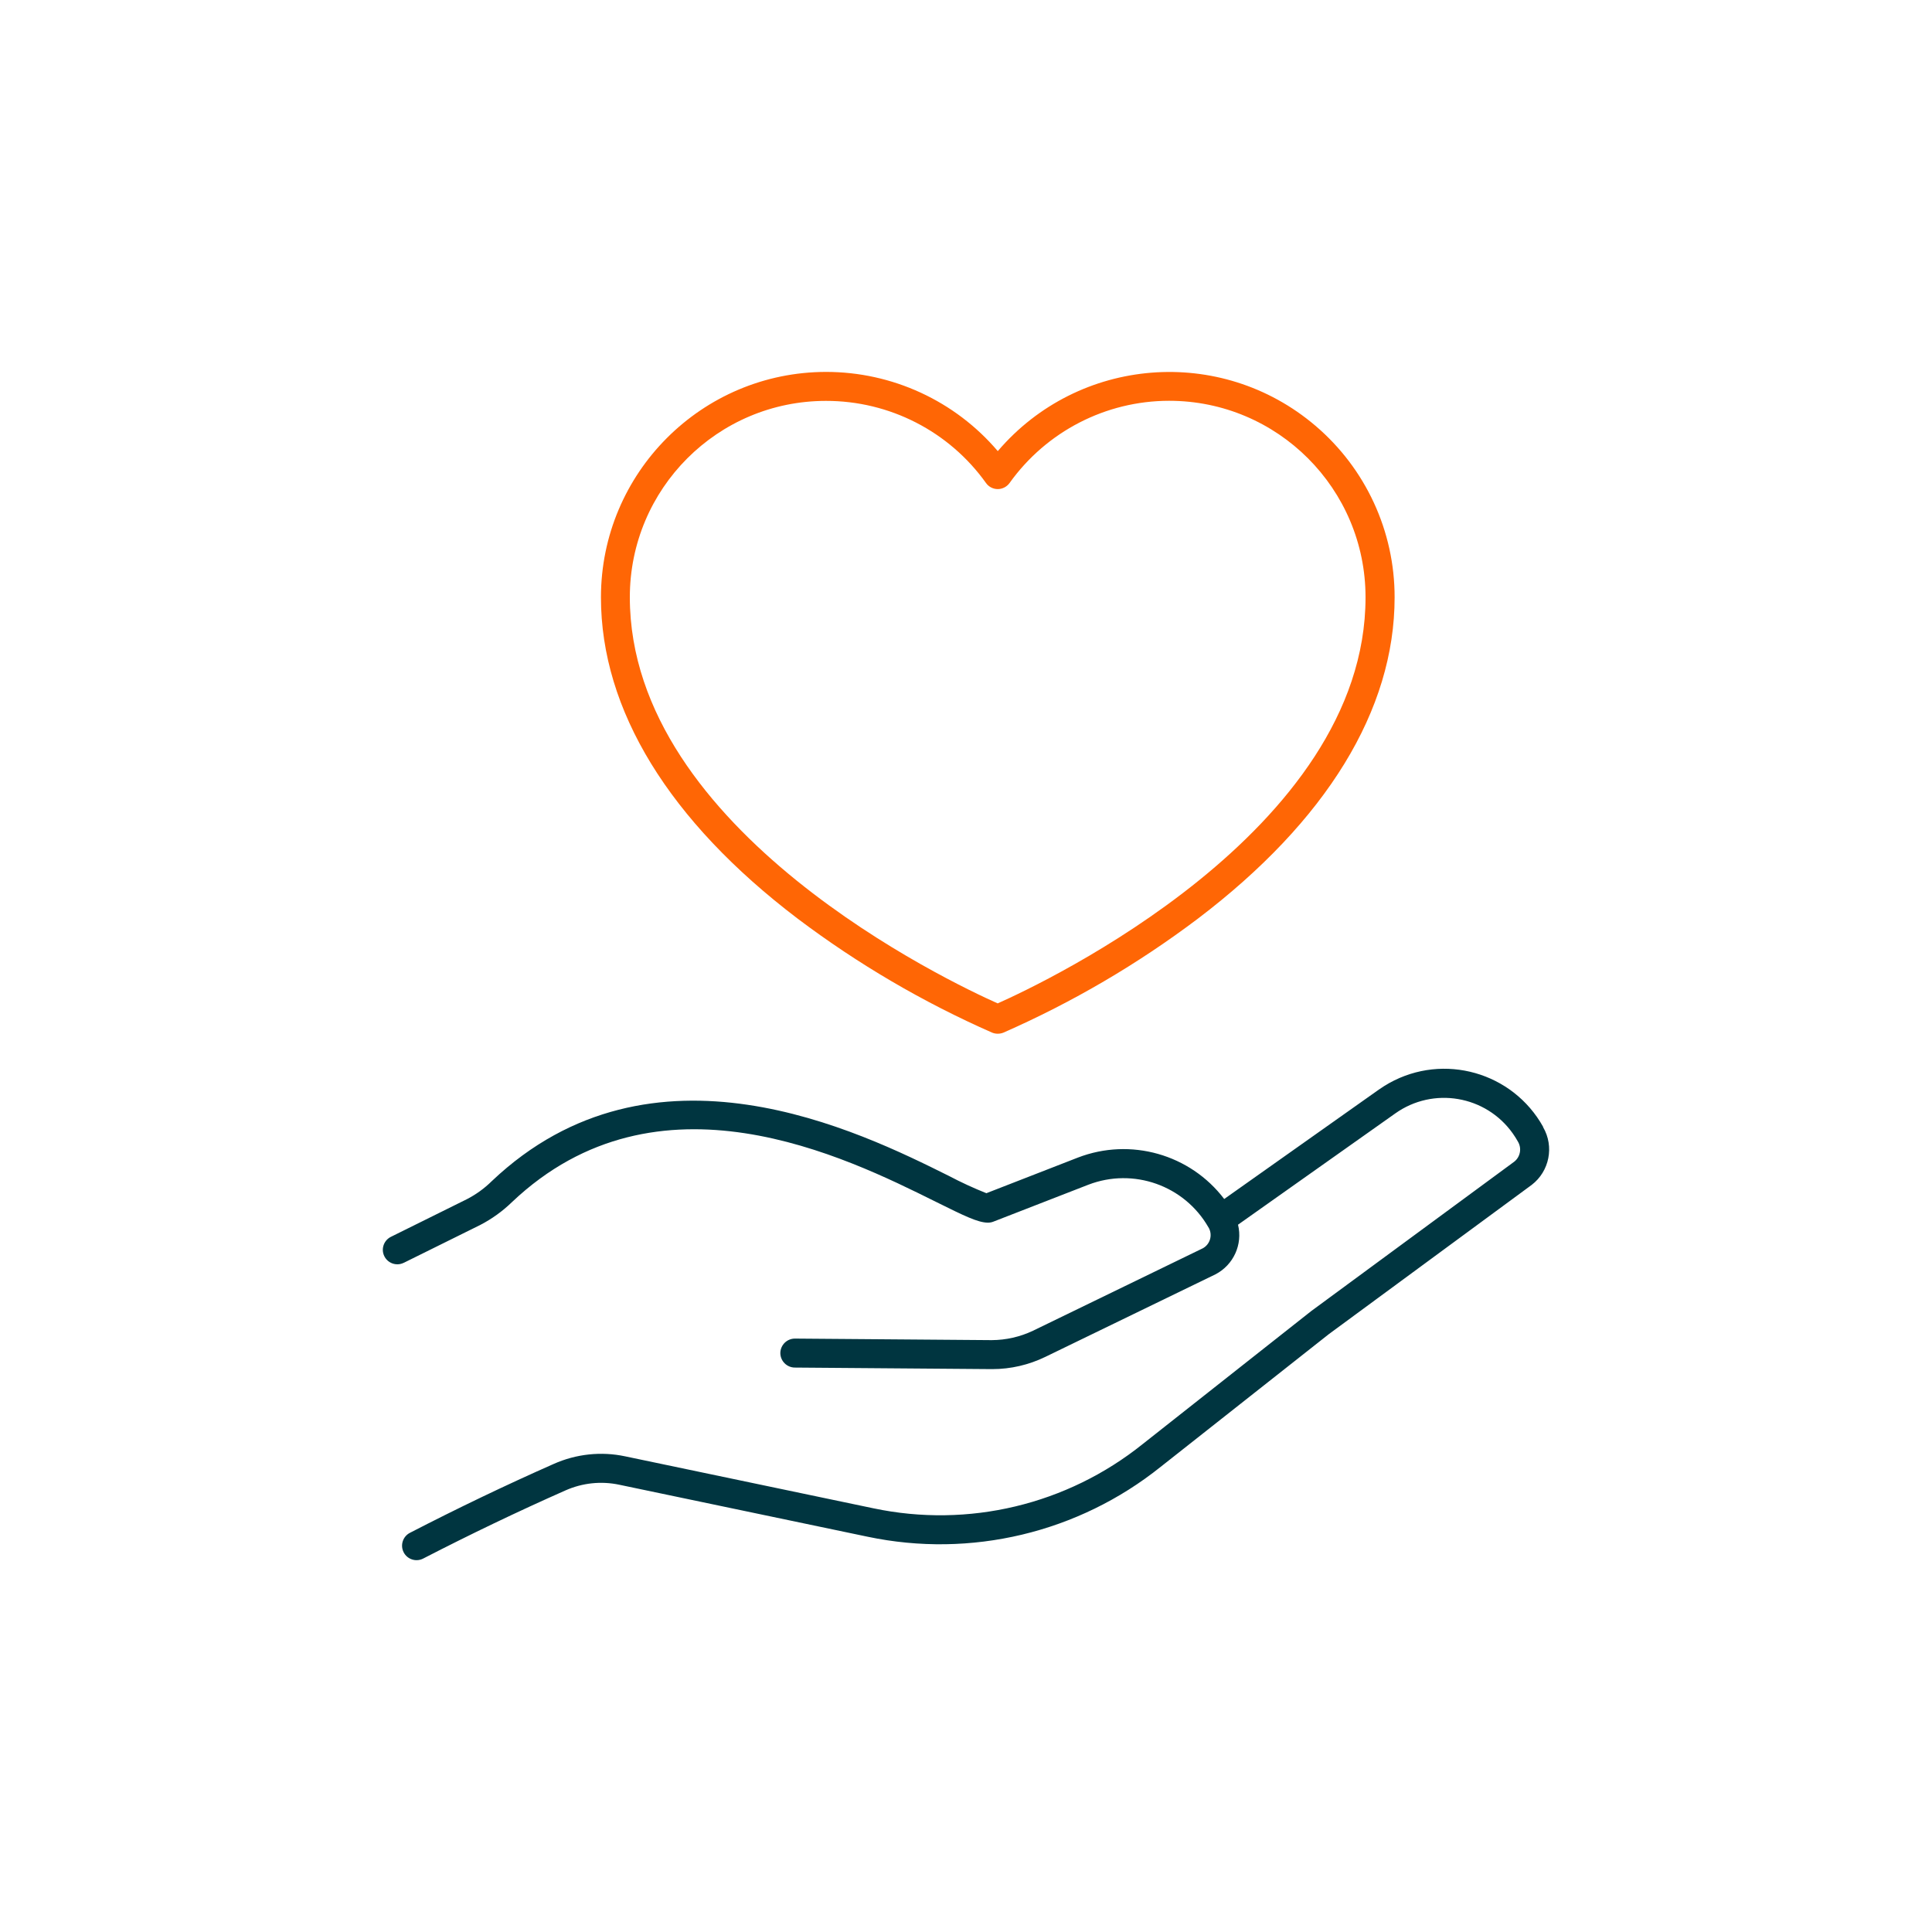 <?xml version="1.0" encoding="UTF-8"?>
<svg xmlns="http://www.w3.org/2000/svg" id="Ebene_1" data-name="Ebene 1" width="200" height="200" viewBox="0 0 200 200">
  <defs>
    <style>
      .cls-1 {
        fill: #ff6605;
      }

      .cls-1, .cls-2 {
        stroke-width: 0px;
      }

      .cls-2 {
        fill: #003540;
      }
    </style>
  </defs>
  <path id="icon" class="cls-2" d="M159.75,116.66c-3.15-5.66-10.29-7.69-15.94-4.54-.37.21-.73.43-1.08.68l-16,11.32c-3.53-4.64-9.7-6.38-15.14-4.29l-9.48,3.69c-1.33-.53-2.63-1.13-3.9-1.8-9.17-4.56-30.65-15.24-47.3.55-.76.75-1.63,1.38-2.58,1.87l-7.83,3.88c-.75.35-1.08,1.24-.73,1.99.35.75,1.24,1.08,1.99.73.02-.01.05-.02.07-.03l7.86-3.89c1.22-.63,2.33-1.43,3.31-2.38,15.11-14.33,34.54-4.67,43.88-.03,2.98,1.48,4.34,2.14,5.37,2.16.2,0,.39-.03.57-.1l9.85-3.83c4.66-1.79,9.93.07,12.42,4.4l.06.1c.39.76.1,1.69-.65,2.09l-17.57,8.53c-1.33.63-2.78.96-4.26.97l-20.37-.16h-.01c-.83,0-1.5.67-1.51,1.49,0,.83.67,1.5,1.49,1.51l20.37.16h.08c1.91,0,3.79-.44,5.5-1.27l17.6-8.54c1.87-.97,2.84-3.09,2.34-5.14l16.28-11.52c3.93-2.79,9.37-1.86,12.16,2.07h0c.19.27.37.55.53.84.42.69.26,1.59-.38,2.09l-21.01,15.46-17.45,13.77c-7.83,6.28-18.05,8.72-27.87,6.65l-25.7-5.38c-2.49-.53-5.08-.25-7.41.79-4.98,2.2-9.98,4.6-14.86,7.12-.74.37-1.04,1.27-.67,2.01s1.27,1.04,2.01.67c.01,0,.03-.01.04-.02,4.83-2.49,9.77-4.86,14.7-7.04,1.75-.78,3.7-.99,5.58-.59l25.7,5.38c10.69,2.25,21.83-.41,30.35-7.24l17.4-13.73,21-15.45c1.84-1.41,2.35-3.98,1.18-5.98"></path>
  <path id="icon-2" class="cls-1" d="M103.28,107.01c-.2,0-.39-.04-.57-.11-7.14-3.14-13.9-7.1-20.12-11.79-13.33-10.12-20.38-21.62-20.38-33.27,0-12.88,10.43-23.33,23.31-23.34,6.84,0,13.34,2.99,17.77,8.2,8.36-9.8,23.08-10.98,32.89-2.62,5.2,4.43,8.2,10.92,8.19,17.76,0,11.65-7.05,23.15-20.38,33.27-6.23,4.7-12.98,8.65-20.12,11.79-.18.07-.38.11-.57.11M85.5,41.5c-11.22,0-20.3,9.1-20.3,20.32h0c0,24.23,33.27,39.91,38.08,42.05,4.81-2.14,38.08-17.82,38.08-42.04,0-11.23-9.1-20.34-20.33-20.34v-1.5,1.5c-6.56,0-12.71,3.18-16.52,8.51-.28.39-.74.63-1.22.63h0c-.48,0-.94-.23-1.22-.63-3.82-5.35-9.99-8.51-16.57-8.5"></path>
</svg>
